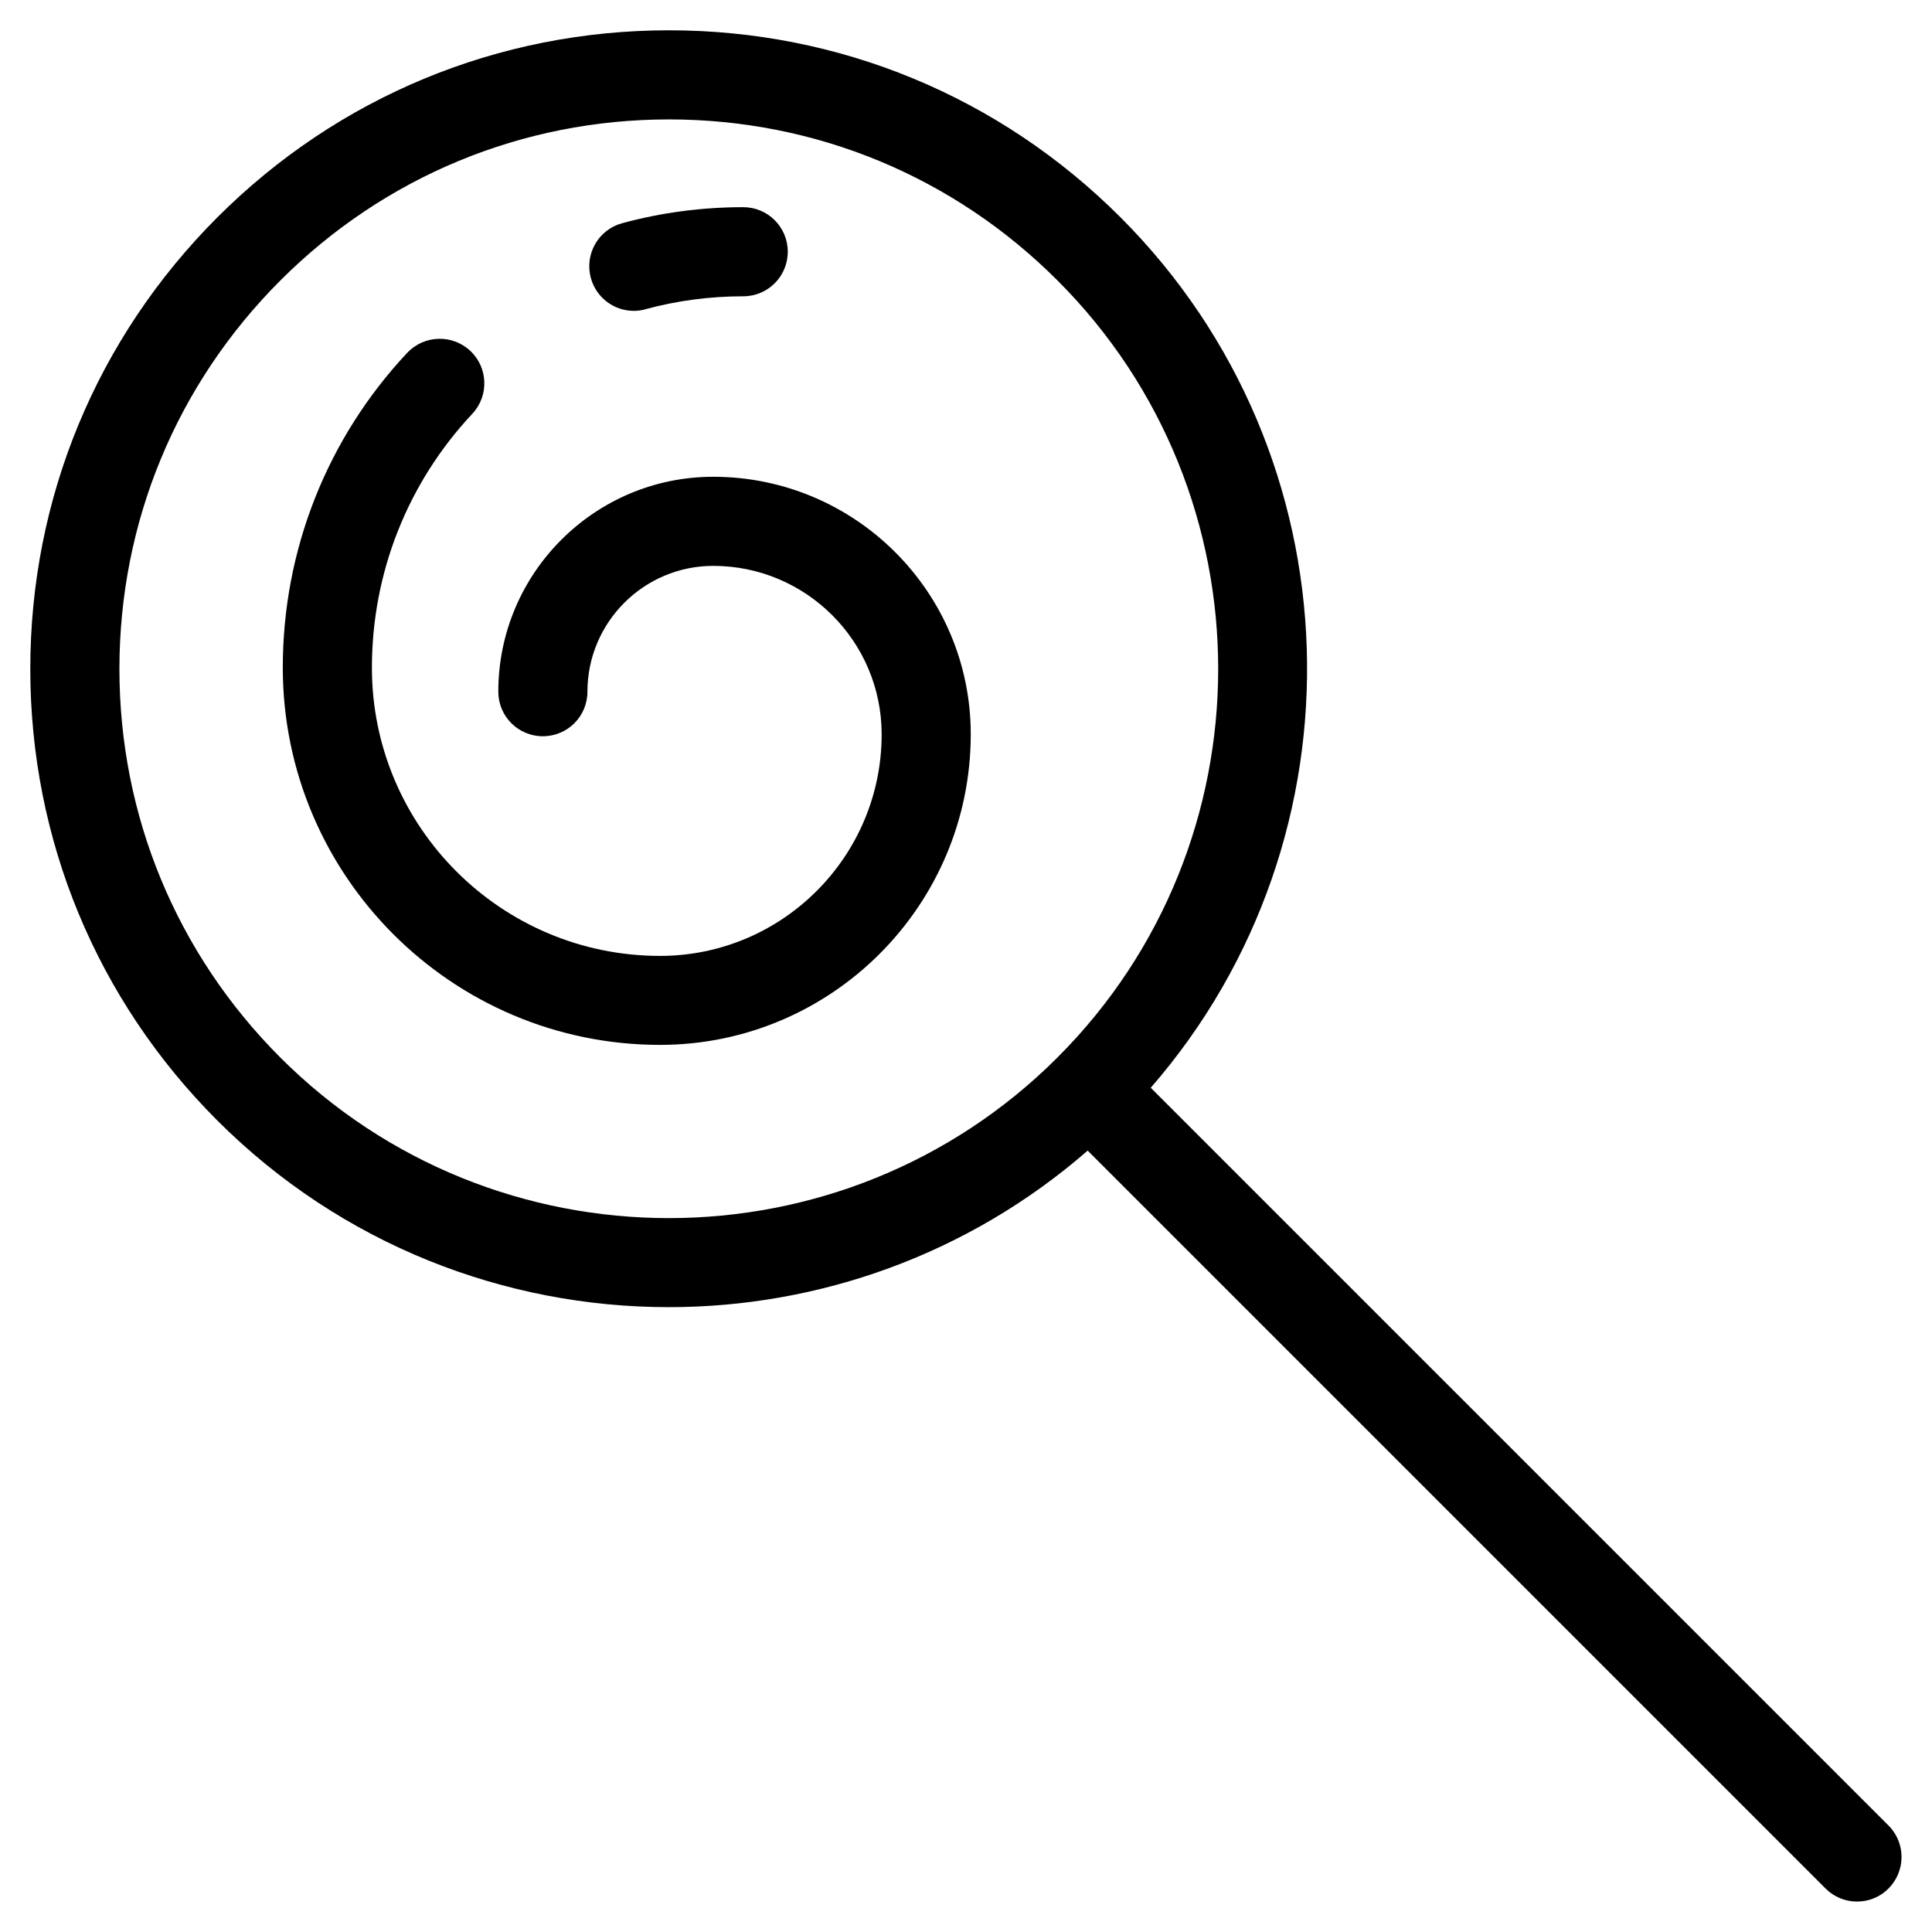 <?xml version="1.0" encoding="UTF-8"?>
<!-- Uploaded to: ICON Repo, www.iconrepo.com, Generator: ICON Repo Mixer Tools -->
<svg fill="#000000" width="800px" height="800px" version="1.1" viewBox="144 144 512 512" xmlns="http://www.w3.org/2000/svg">
 <g>
  <path d="m333.01 270.35c-31.41 0-56.953 25.543-56.953 56.953 0 6.535 5.273 11.809 11.809 11.809 6.535 0 11.809-5.273 11.809-11.809 0-18.383 14.957-33.34 33.34-33.34 24.602 0 44.633 19.996 44.633 44.633 0 32.395-26.332 58.727-58.727 58.727-42.117 0-76.359-34.242-76.359-76.359 0-25.113 9.445-49.004 26.609-67.305 4.449-4.762 4.211-12.242-0.551-16.688-4.762-4.449-12.203-4.211-16.688 0.512-21.258 22.672-32.988 52.309-32.988 83.445 0 55.145 44.832 99.977 99.977 99.977 45.422 0 82.34-36.918 82.34-82.34 0-37.633-30.621-68.215-68.25-68.215z"/>
  <path d="m311.95 226.38c1.023 0 2.086-0.117 3.109-0.434 8.383-2.281 17.121-3.426 25.898-3.426 6.535 0 11.809-5.273 11.809-11.809s-5.273-11.809-11.809-11.809c-10.863 0-21.688 1.418-32.078 4.25-6.297 1.691-9.996 8.188-8.305 14.484 1.418 5.277 6.18 8.742 11.375 8.742z"/>
  <path d="m448.96 432.27c57.781-66.402 55.145-167.52-8.031-230.69-31.957-31.957-74.465-49.551-119.65-49.551-45.184 0-87.695 17.594-119.66 49.555-31.996 31.996-49.59 74.469-49.59 119.69 0 45.227 17.594 87.695 49.555 119.66 32.984 32.984 76.32 49.477 119.66 49.477 39.637 0 79.27-13.855 111-41.484l195.54 195.54c2.32 2.32 5.312 3.465 8.344 3.465s6.062-1.141 8.344-3.465c4.606-4.606 4.606-12.082 0-16.688zm-24.715-8.027c-56.797 56.758-149.18 56.758-205.97 0-27.473-27.516-42.629-64.078-42.629-102.97 0-38.887 15.152-75.453 42.668-102.96 27.512-27.512 64.078-42.668 102.96-42.668 38.887 0 75.453 15.152 102.96 42.668 56.797 56.758 56.797 149.18 0.004 205.93z"/>
 </g>
</svg>